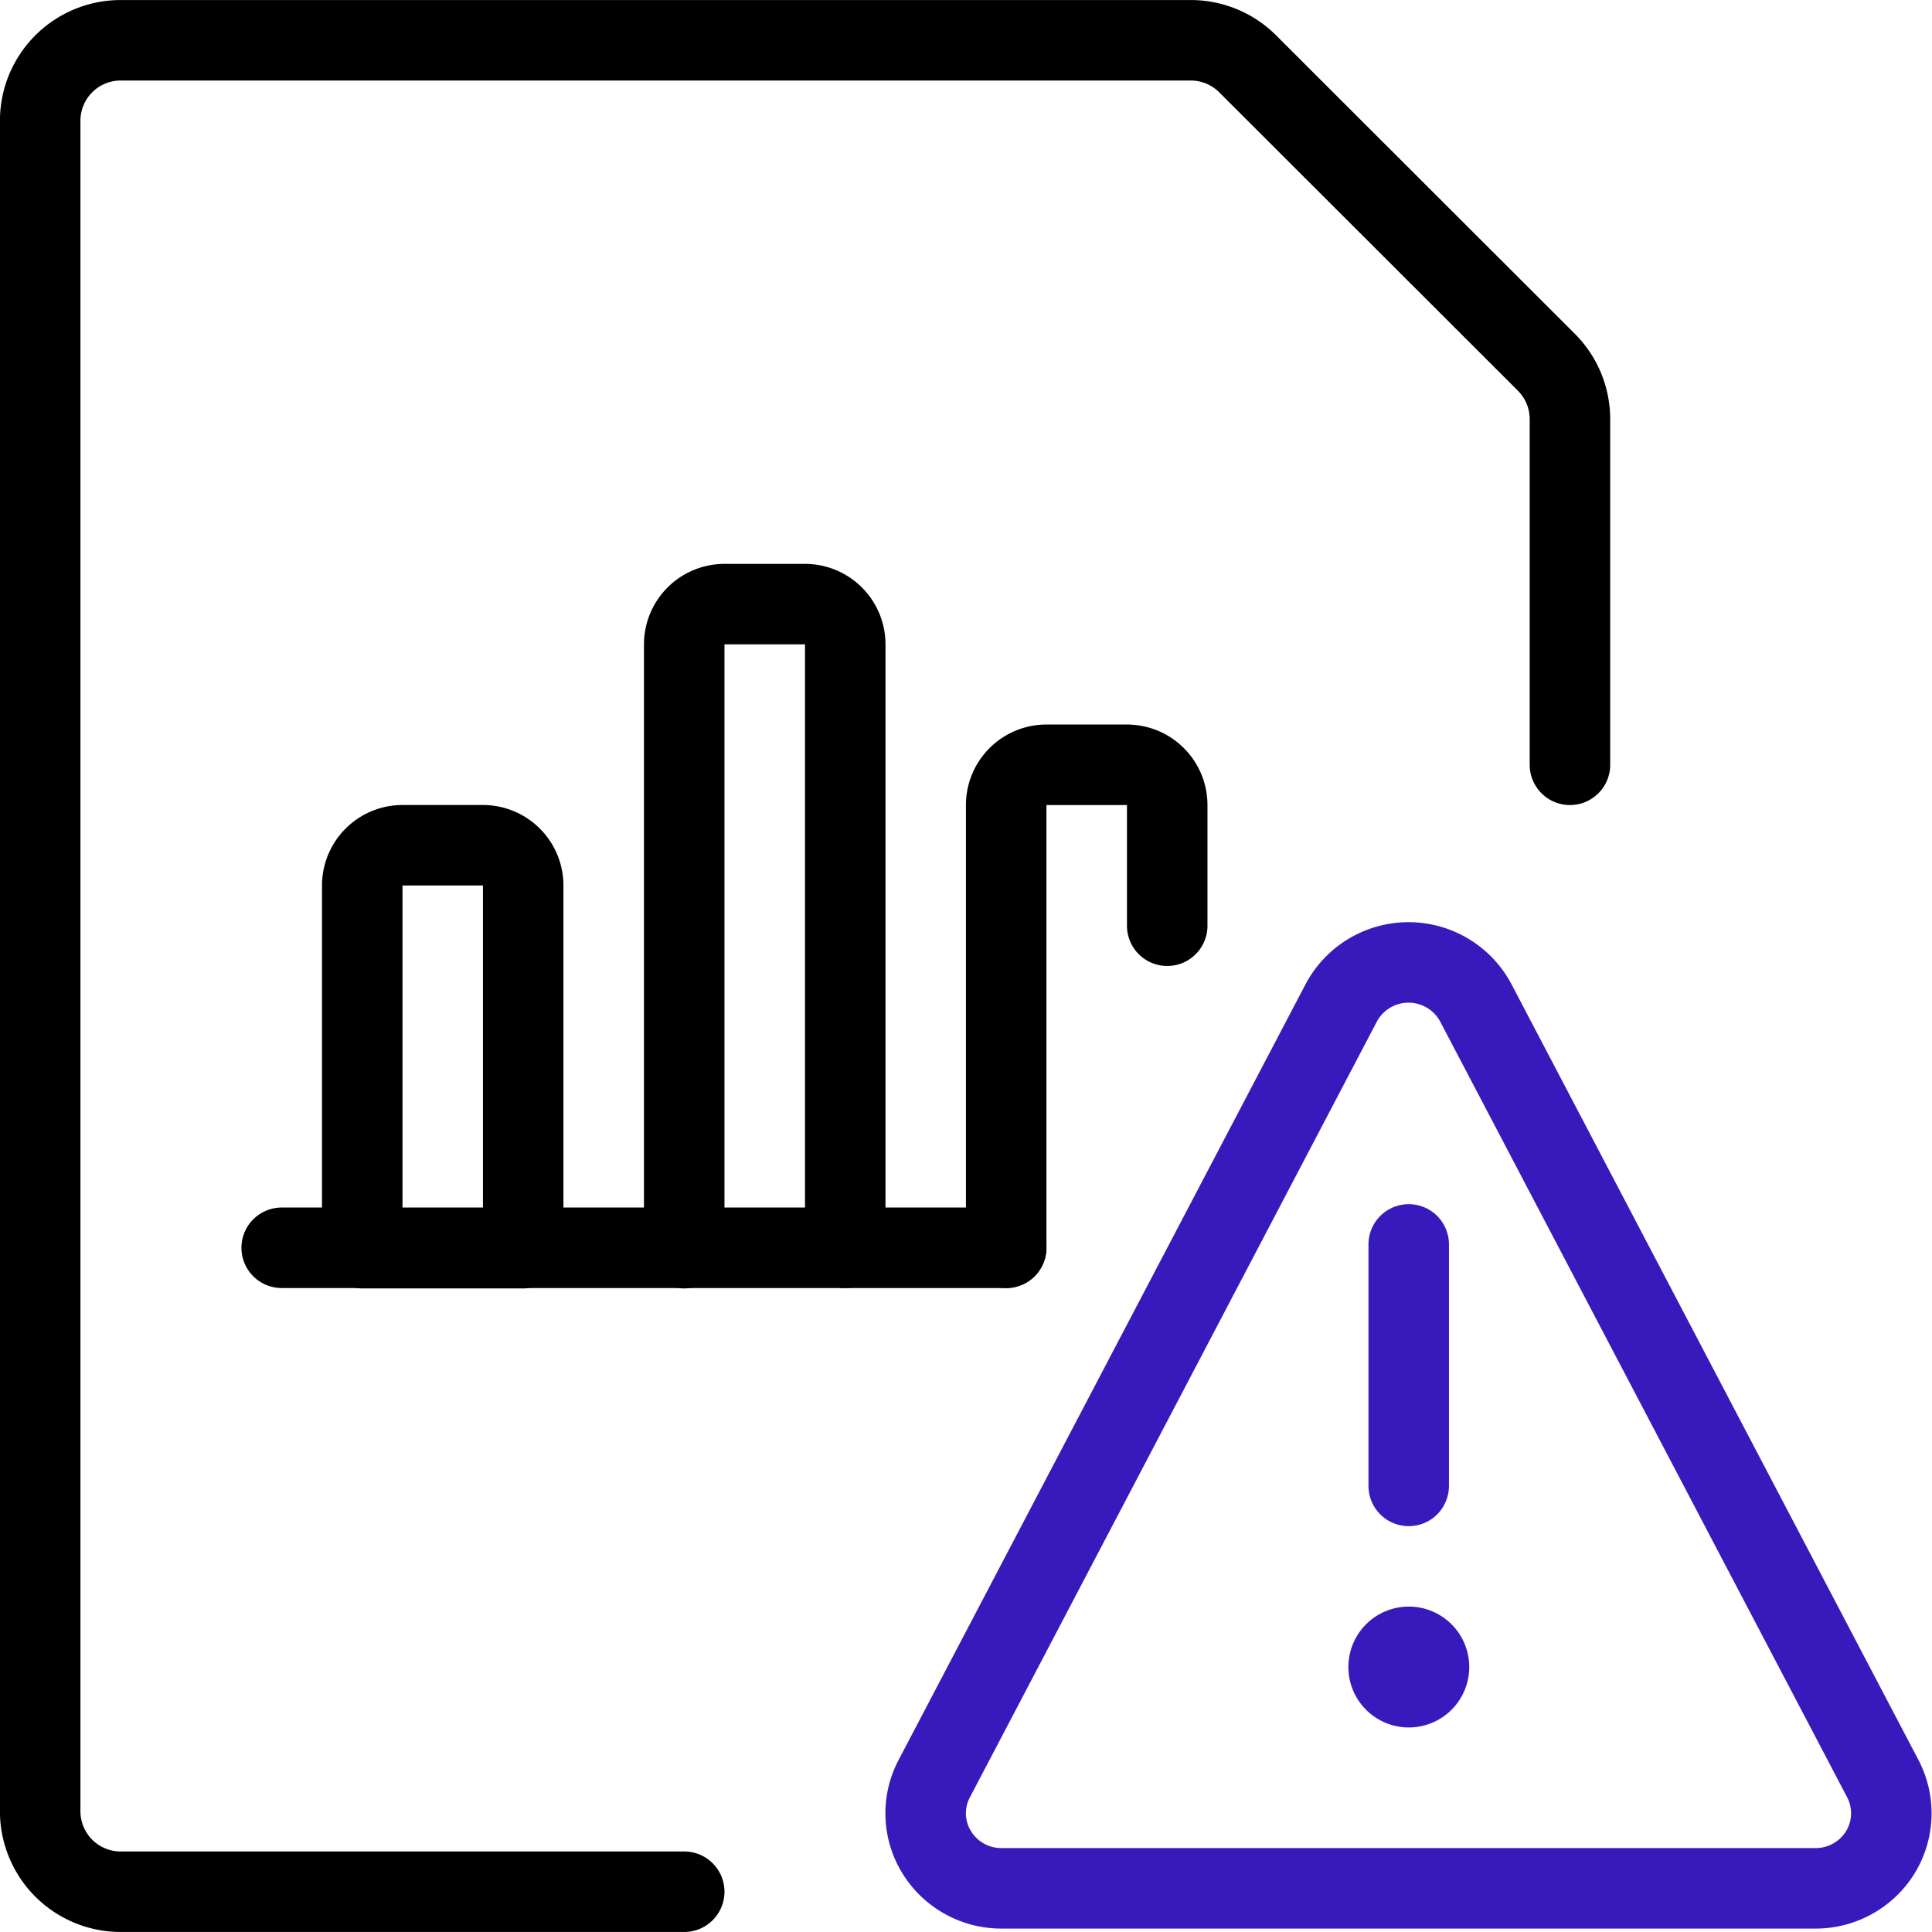 <svg id="a10dc6ea-e889-4ff9-bb09-bb93862434cd" data-name="Layer 1" xmlns="http://www.w3.org/2000/svg" viewBox="0 0 200 200"><path d="M145.75,170.77a2.09,2.09,0,1,1-2.08,2.09,2.09,2.09,0,0,1,2.08-2.09" transform="translate(0.08 -0.29)" style="fill:none;stroke:#381abc;stroke-linecap:round;stroke-linejoin:round;stroke-width:8.333px"/><path d="M145.75,154.11v-25" transform="translate(0.08 -0.29)" style="fill:none;stroke:#381abc;stroke-linecap:round;stroke-linejoin:round;stroke-width:8.333px"/><path d="M152.73,104.17a7.89,7.89,0,0,0-14,0l-42.1,80.25a7.68,7.68,0,0,0,.26,7.62,7.86,7.86,0,0,0,6.72,3.73h84.23a7.87,7.87,0,0,0,6.73-3.73,7.73,7.73,0,0,0,.26-7.62Z" transform="translate(0.08 -0.29)" style="fill:none;stroke:#381abc;stroke-linecap:round;stroke-linejoin:round;stroke-width:8.333px"/><path d="M70.75,196.12H12.42a8.33,8.33,0,0,1-8.34-8.33v-175a8.33,8.33,0,0,1,8.34-8.33H123.19a8.33,8.33,0,0,1,5.89,2.44L160,37.79a8.33,8.33,0,0,1,2.44,5.89V79.46" transform="translate(0.08 -0.29)" style="fill:none;stroke:#000;stroke-linecap:round;stroke-linejoin:round;stroke-width:8.333px"/><path d="M29.08,129.46h75" transform="translate(0.08 -0.29)" style="fill:none;stroke:#000;stroke-linecap:round;stroke-linejoin:round;stroke-width:8.333px"/><path d="M41.58,87.79h8.34A4.17,4.17,0,0,1,54.08,92v37.5H37.42V92A4.17,4.17,0,0,1,41.58,87.79Z" transform="translate(0.08 -0.29)" style="fill:none;stroke:#000;stroke-linecap:round;stroke-linejoin:round;stroke-width:8.333px"/><path d="M87.42,129.46V67a4.17,4.17,0,0,0-4.17-4.17H74.92A4.17,4.17,0,0,0,70.75,67v62.5" transform="translate(0.08 -0.29)" style="fill:none;stroke:#000;stroke-linecap:round;stroke-linejoin:round;stroke-width:8.333px"/><path d="M120.75,96.12V83.62a4.17,4.17,0,0,0-4.17-4.16h-8.33a4.17,4.17,0,0,0-4.17,4.16v45.84" transform="translate(0.08 -0.29)" style="fill:none;stroke:#000;stroke-linecap:round;stroke-linejoin:round;stroke-width:8.333px"/></svg>